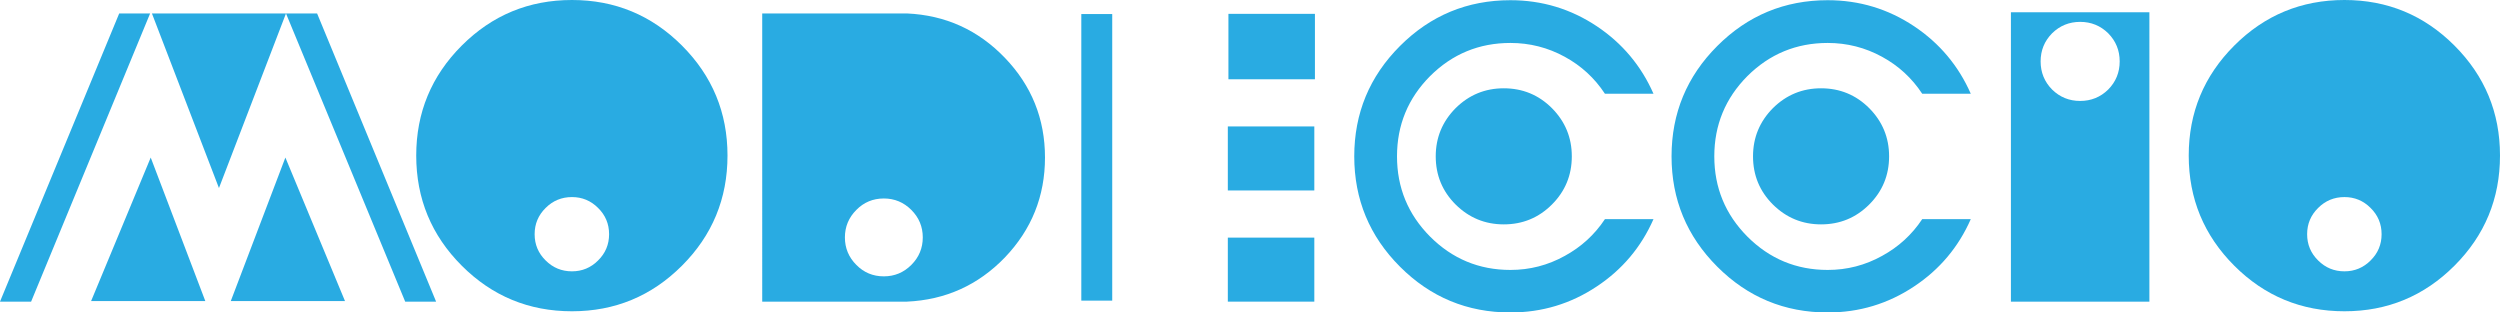 <?xml version="1.0" encoding="utf-8"?>
<!-- Generator: Adobe Illustrator 12.0.0, SVG Export Plug-In . SVG Version: 6.00 Build 51448)  -->
<!DOCTYPE svg PUBLIC "-//W3C//DTD SVG 1.1//EN" "http://www.w3.org/Graphics/SVG/1.1/DTD/svg11.dtd">
<svg  version="1.1" id="Layer_1" xmlns="http://www.w3.org/2000/svg" xmlns:xlink="http://www.w3.org/1999/xlink" width="547.427" height="68.423"
	 viewBox="0 0 547.427 68.423" overflow="visible" enable-background="new 0 0 547.427 68.423" xml:space="preserve">
<g>
	<path fill="#29ABE2" d="M26.104,2.944h6.768L6.812,66.05H0L26.104,2.944z M44.956,65.918H19.951l13.052-31.421L44.956,65.918z
		 M62.622,2.944H33.267l14.678,38.232L62.622,2.944z M50.537,65.918h25.005L62.49,34.497L50.537,65.918z M69.434,2.944h-6.812
		L88.726,66.05h6.768L69.434,2.944z"/>
	<path fill="#29ABE2" d="M125.244,0c9.404,0,17.432,3.325,24.082,9.976s9.976,14.678,9.976,24.082
		c0,9.434-3.325,17.476-9.976,24.126s-14.678,9.976-24.082,9.976c-9.434,0-17.476-3.325-24.126-9.976s-9.976-14.692-9.976-24.126
		c0-9.404,3.325-17.432,9.976-24.082S115.811,0,125.244,0z M125.244,59.414c2.227,0,4.131-0.791,5.713-2.373
		c1.611-1.582,2.417-3.501,2.417-5.757s-0.806-4.175-2.417-5.757c-1.582-1.582-3.486-2.373-5.713-2.373
		c-2.256,0-4.175,0.791-5.757,2.373c-1.611,1.582-2.417,3.501-2.417,5.757s0.806,4.175,2.417,5.757
		C121.069,58.623,122.988,59.414,125.244,59.414z"/>
	<path fill="#29ABE2" d="M198.589,2.944c8.438,0.381,15.586,3.618,21.445,9.712s8.789,13.374,8.789,21.841
		s-2.93,15.762-8.789,21.885c-5.859,6.064-13.008,9.287-21.445,9.668h-31.685V2.944H198.589z M193.535,60.513
		c2.344,0,4.351-0.835,6.021-2.505s2.505-3.677,2.505-6.021s-0.835-4.351-2.505-6.021s-3.677-2.505-6.021-2.505
		c-2.373,0-4.38,0.835-6.021,2.505c-1.67,1.67-2.505,3.677-2.505,6.021s0.835,4.351,2.505,6.021
		C189.155,59.678,191.162,60.513,193.535,60.513z"/>
	<path fill="#29ABE2" d="M243.545,65.83h-6.768V3.076h6.768V65.83z M287.798,27.686h-18.94v14.019h18.94V27.686z M287.798,52.031
		h-18.94V66.05h18.94V52.031z M287.93,3.032h-18.94v14.326h18.94V3.032z"/>
	<path fill="#29ABE2" d="M362.065,47.988c-2.695,6.123-6.826,11.03-12.393,14.722c-5.713,3.809-12.026,5.713-18.94,5.713
		c-9.434,0-17.49-3.34-24.17-10.02s-10.02-14.736-10.02-24.17s3.34-17.49,10.02-24.17s14.736-10.02,24.17-10.02
		c6.914,0,13.228,1.904,18.94,5.713c5.566,3.721,9.697,8.643,12.393,14.766h-10.635c-2.256-3.428-5.186-6.123-8.789-8.086
		c-3.691-2.021-7.661-3.032-11.909-3.032c-6.855,0-12.715,2.417-17.578,7.251c-4.834,4.863-7.251,10.723-7.251,17.578
		s2.417,12.715,7.251,17.578c4.863,4.863,10.723,7.295,17.578,7.295c4.248,0,8.218-1.025,11.909-3.076
		c3.604-1.963,6.533-4.644,8.789-8.042H362.065z M344.18,34.233c0-4.102-1.45-7.617-4.351-10.547c-2.9-2.9-6.416-4.351-10.547-4.351
		c-4.102,0-7.617,1.45-10.547,4.351c-2.9,2.93-4.351,6.445-4.351,10.547c0,4.131,1.45,7.646,4.351,10.547
		c2.93,2.9,6.445,4.351,10.547,4.351c4.131,0,7.646-1.45,10.547-4.351S344.18,38.364,344.18,34.233z"/>
	<path fill="#29ABE2" d="M431.543,47.988c-2.695,6.123-6.826,11.03-12.393,14.722c-5.713,3.809-12.026,5.713-18.94,5.713
		c-9.434,0-17.49-3.34-24.17-10.02s-10.02-14.736-10.02-24.17s3.34-17.49,10.02-24.17s14.736-10.02,24.17-10.02
		c6.914,0,13.228,1.904,18.94,5.713c5.566,3.721,9.697,8.643,12.393,14.766h-10.635c-2.256-3.428-5.186-6.123-8.789-8.086
		c-3.691-2.021-7.661-3.032-11.909-3.032c-6.855,0-12.715,2.417-17.578,7.251c-4.834,4.863-7.251,10.723-7.251,17.578
		s2.417,12.715,7.251,17.578c4.863,4.863,10.723,7.295,17.578,7.295c4.248,0,8.218-1.025,11.909-3.076
		c3.604-1.963,6.533-4.644,8.789-8.042H431.543z M413.657,34.233c0-4.102-1.45-7.617-4.351-10.547
		c-2.9-2.9-6.416-4.351-10.547-4.351c-4.102,0-7.617,1.45-10.547,4.351c-2.9,2.93-4.351,6.445-4.351,10.547
		c0,4.131,1.45,7.646,4.351,10.547c2.93,2.9,6.445,4.351,10.547,4.351c4.131,0,7.646-1.45,10.547-4.351
		S413.657,38.364,413.657,34.233z"/>
	<path fill="#29ABE2" d="M440.332,2.681h30.322V66.05h-30.322V2.681z M455.493,22.104c2.402,0,4.453-0.835,6.152-2.505
		c1.67-1.699,2.505-3.75,2.505-6.152s-0.835-4.453-2.505-6.152c-1.699-1.67-3.75-2.505-6.152-2.505s-4.453,0.835-6.152,2.505
		c-1.67,1.699-2.505,3.75-2.505,6.152s0.835,4.453,2.505,6.152C451.04,21.27,453.091,22.104,455.493,22.104z"/>
	<path fill="#29ABE2" d="M513.369,0c9.404,0,17.432,3.325,24.082,9.976s9.976,14.678,9.976,24.082
		c0,9.434-3.325,17.476-9.976,24.126s-14.678,9.976-24.082,9.976c-9.434,0-17.476-3.325-24.126-9.976s-9.976-14.692-9.976-24.126
		c0-9.404,3.325-17.432,9.976-24.082S503.936,0,513.369,0z M513.369,59.414c2.227,0,4.131-0.791,5.713-2.373
		c1.611-1.582,2.417-3.501,2.417-5.757s-0.806-4.175-2.417-5.757c-1.582-1.582-3.486-2.373-5.713-2.373
		c-2.256,0-4.175,0.791-5.757,2.373c-1.611,1.582-2.417,3.501-2.417,5.757s0.806,4.175,2.417,5.757
		C509.194,58.623,511.113,59.414,513.369,59.414z"/>
</g>
</svg>
